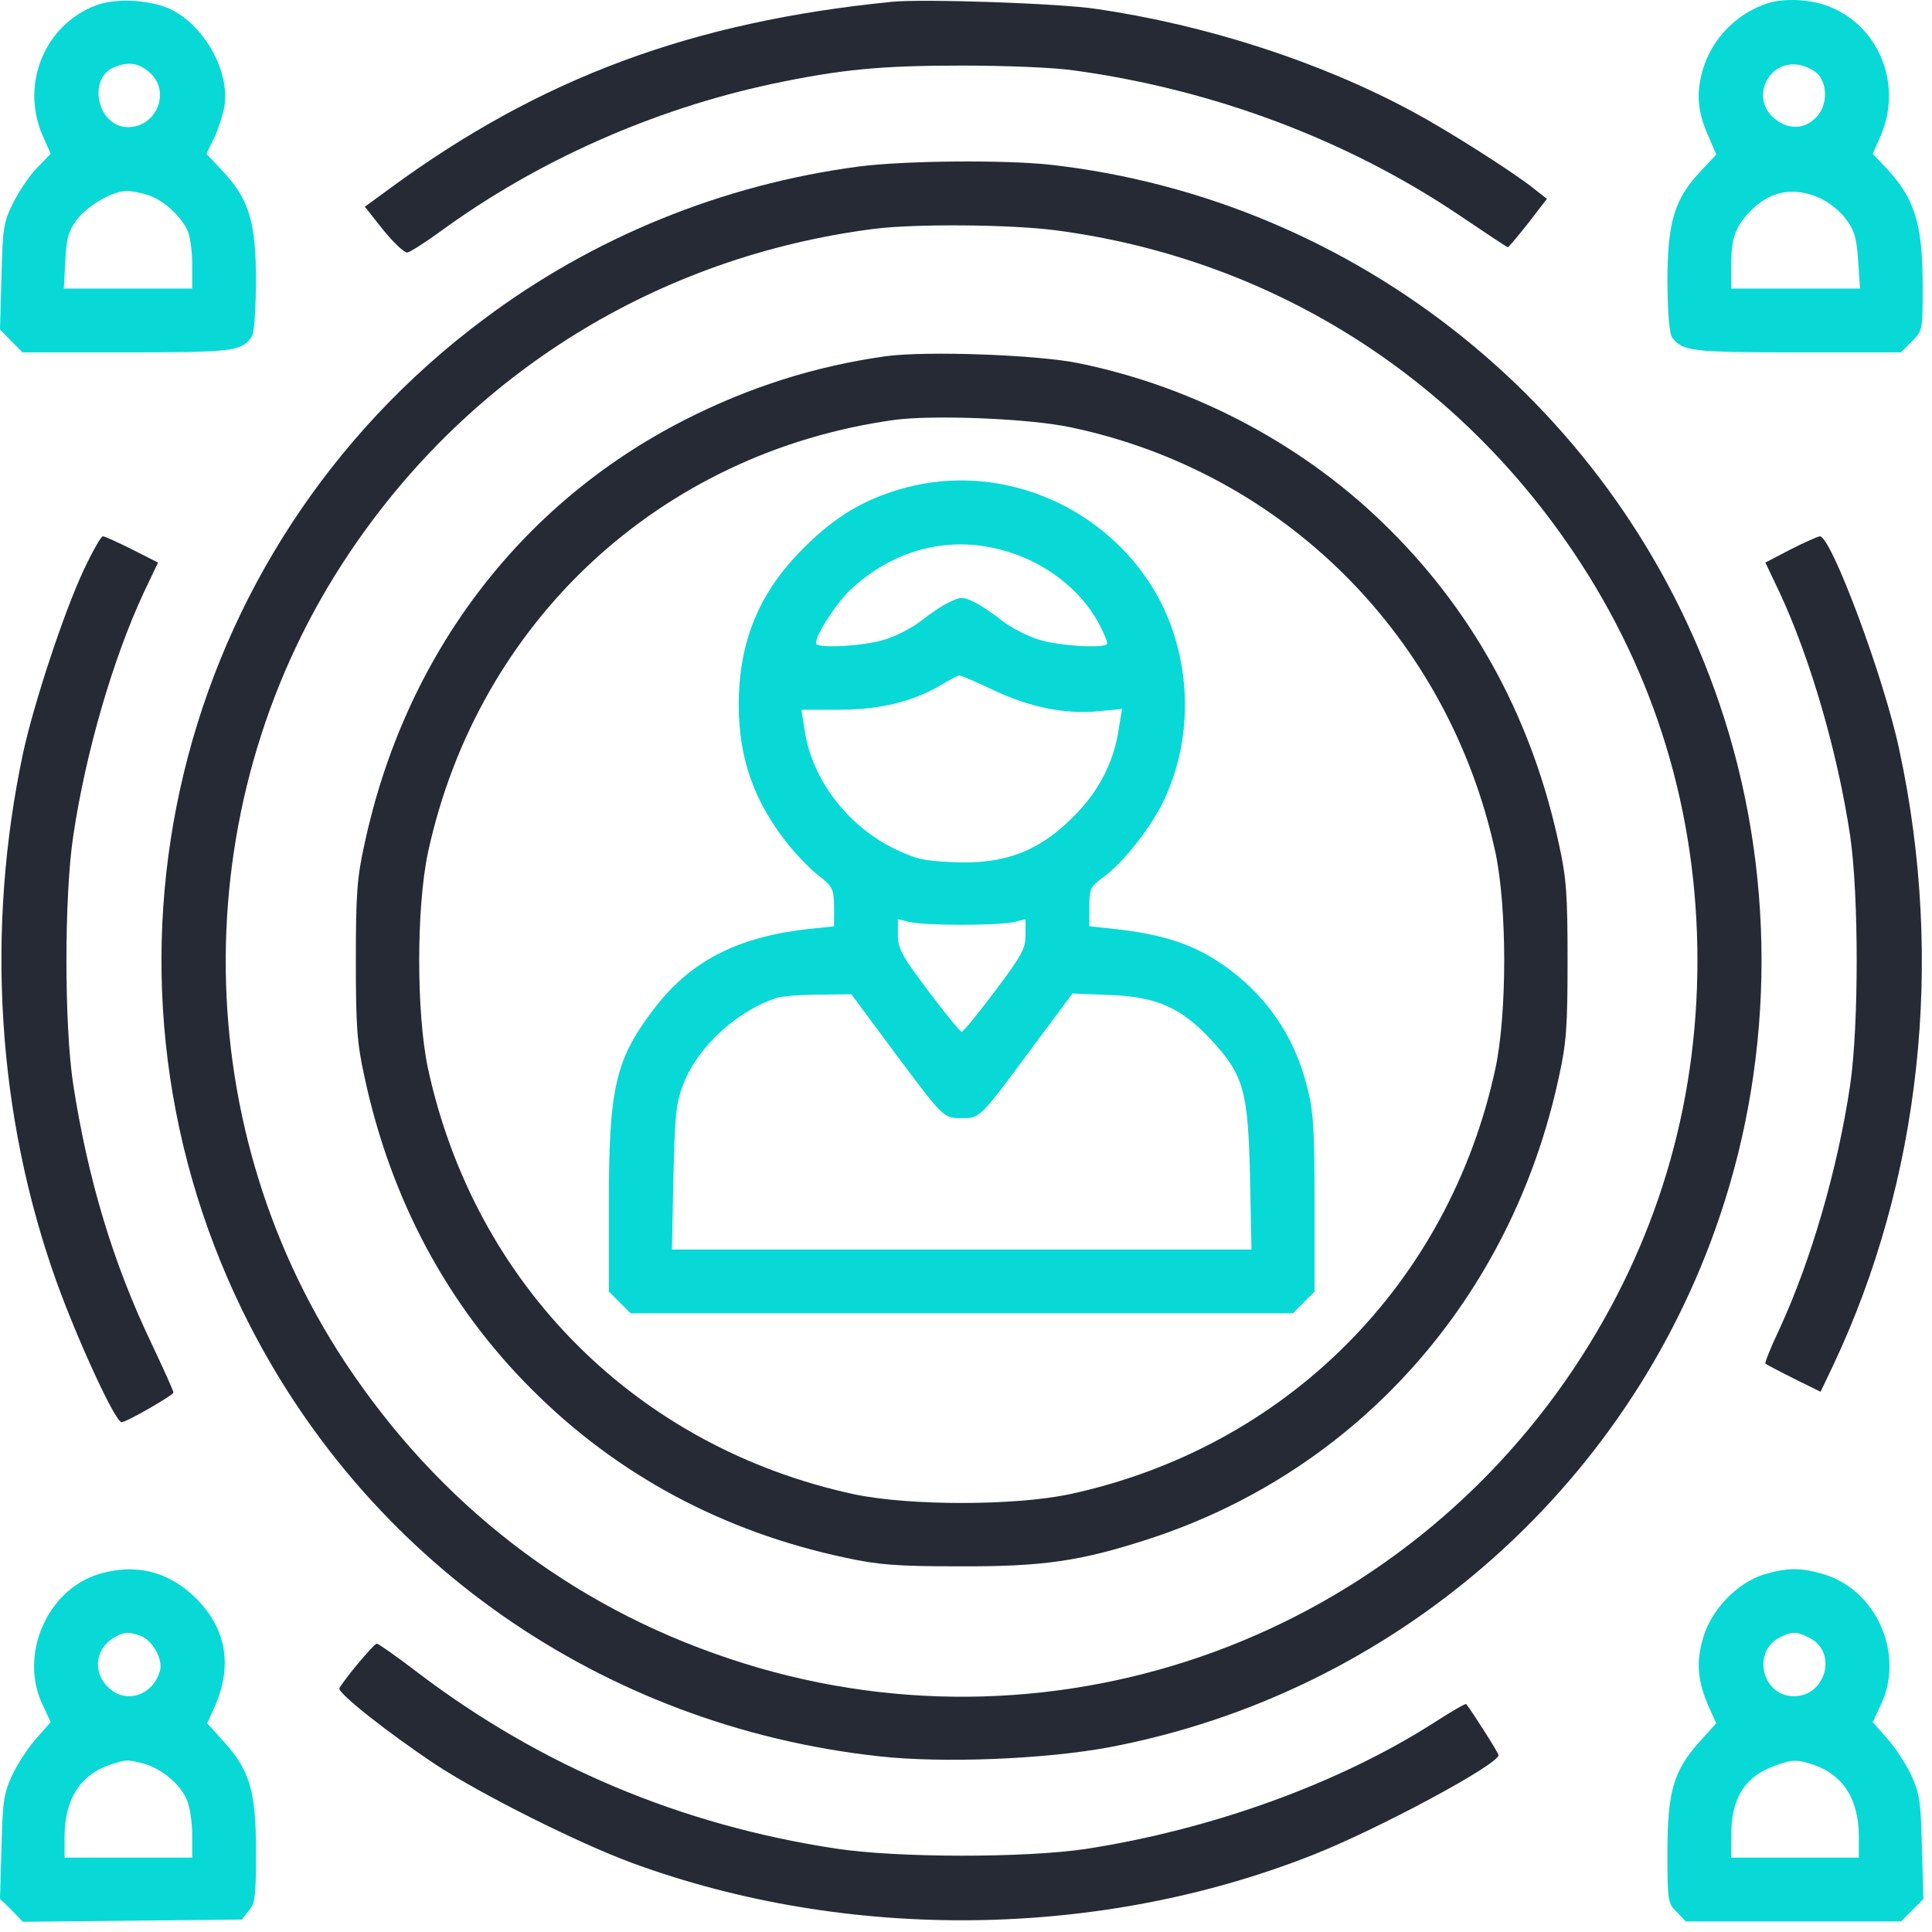 <?xml version="1.0" encoding="UTF-8"?> <svg xmlns="http://www.w3.org/2000/svg" width="180" height="180" viewBox="0 0 180 180" fill="none"> <path d="M8.988 0.48C4.197 2.263 1.889 7.789 3.952 12.58L4.721 14.329L3.462 15.623C2.763 16.322 1.784 17.791 1.259 18.84C0.35 20.624 0.245 21.148 0.14 25.73L0 30.696L1.049 31.78L2.098 32.829H11.786C21.613 32.829 22.418 32.724 23.397 31.465C23.677 31.081 23.816 29.367 23.851 26.29C23.851 20.694 23.222 18.596 20.774 15.973L19.235 14.329L19.969 12.825C20.354 11.986 20.774 10.657 20.914 9.887C21.403 6.67 19.13 2.543 16.052 0.934C14.199 -0.01 10.877 -0.22 8.988 0.48ZM13.919 6.74C15.947 8.453 14.619 11.846 11.926 11.846C9.093 11.846 8.079 7.299 10.667 6.25C11.961 5.726 12.94 5.865 13.919 6.74ZM13.674 18.141C15.038 18.526 16.682 19.924 17.416 21.358C17.696 21.883 17.906 23.317 17.906 24.611V26.884H11.926H5.945L6.085 24.331C6.19 22.128 6.365 21.533 7.204 20.414C8.219 19.12 10.457 17.826 11.786 17.791C12.171 17.791 13.045 17.931 13.674 18.141Z" fill="#08D9D6"></path> <path d="M83.13 0.165C64.49 2.018 50.396 7.229 36.337 17.546L33.993 19.26L35.707 21.428C36.651 22.582 37.666 23.562 37.945 23.527C38.19 23.492 39.589 22.617 41.023 21.568C49.976 15.028 60.782 10.202 71.904 7.824C78.339 6.46 82.081 6.11 89.6 6.11C93.552 6.11 98.238 6.285 100.092 6.565C113.067 8.348 125.517 13.035 135.869 19.994C138.352 21.673 140.415 23.037 140.485 23.037C140.555 23.037 141.394 22.023 142.374 20.799L144.122 18.526L142.828 17.511C140.835 15.938 134.89 12.161 131.567 10.377C122.999 5.76 112.437 2.333 102.12 0.829C98.658 0.305 86.033 -0.115 83.13 0.165Z" fill="#252A34"></path> <path d="M164.791 0.27C161.854 1.179 159.475 3.592 158.636 6.53C158.007 8.698 158.146 10.482 159.231 12.825L159.895 14.399L158.391 16.008C155.978 18.596 155.349 20.729 155.349 26.29C155.384 29.367 155.523 31.081 155.803 31.465C156.783 32.724 157.587 32.829 167.414 32.829H177.102L178.116 31.815C179.13 30.801 179.13 30.766 179.13 26.639C179.13 20.834 178.396 18.491 175.703 15.623L174.479 14.329L175.248 12.58C177.311 7.719 174.933 2.158 170.072 0.48C168.428 -0.08 166.26 -0.15 164.791 0.27ZM169.443 6.985C170.317 8.069 170.212 9.957 169.163 10.971C168.079 12.091 166.54 12.091 165.281 11.006C163.078 9.153 164.721 5.586 167.554 6.04C168.254 6.145 169.093 6.565 169.443 6.985ZM169.548 18.456C170.352 18.805 171.436 19.68 171.961 20.379C172.765 21.463 172.975 22.128 173.115 24.261L173.29 26.884H167.274H161.294V24.611C161.294 22.058 161.749 20.939 163.322 19.435C165.071 17.756 167.239 17.406 169.548 18.456Z" fill="#08D9D6"></path> <path d="M79.983 15.518C67.322 17.197 55.257 22.093 45.01 29.787C16.262 51.295 6.89 89.975 22.627 122.185C33.923 145.301 56.061 160.794 81.871 163.627C87.816 164.292 97.329 163.907 103.344 162.788C129.749 157.787 151.607 138.832 160.21 113.371C165.421 98.018 165.421 80.952 160.21 65.599C150.942 38.25 126.496 18.561 97.819 15.343C93.552 14.888 84.284 14.958 79.983 15.518ZM98.413 21.463C118.208 24.086 135.449 34.823 146.64 51.505C154.229 62.801 158.146 75.706 158.146 89.485C158.146 103.229 154.264 116.029 146.675 127.43C129.434 153.275 97.259 164.362 67.952 154.534C53.123 149.603 40.848 140.091 32.14 126.906C17.172 104.209 17.346 74.132 32.559 51.505C43.821 34.718 61.342 23.911 81.416 21.323C85.333 20.834 94.146 20.904 98.413 21.463Z" fill="#252A34"></path> <path d="M82.605 33.179C75.996 34.088 69.736 36.082 63.72 39.159C48.332 47.028 37.7 61.157 33.958 78.644C33.259 81.791 33.154 83.365 33.154 89.485C33.154 95.605 33.259 97.179 33.958 100.327C36.407 111.763 41.687 121.625 49.591 129.494C57.53 137.433 67.392 142.713 78.758 145.127C81.801 145.791 83.585 145.931 89.25 145.931C97.154 145.966 100.616 145.476 107.156 143.343C126.566 136.978 140.835 120.891 145.241 100.327C145.941 97.179 146.046 95.605 146.046 89.485C146.046 83.365 145.941 81.791 145.241 78.644C142.793 67.242 137.547 57.415 129.609 49.476C121.81 41.608 111.458 36.082 100.511 33.843C96.629 33.039 86.312 32.689 82.605 33.179ZM99.812 39.824C119.676 44.021 134.994 59.374 139.331 79.448C140.415 84.589 140.415 94.381 139.331 99.522C134.994 119.666 119.781 134.88 99.637 139.216C94.496 140.3 84.704 140.3 79.563 139.216C59.349 134.845 44.24 119.736 39.869 99.522C38.785 94.381 38.785 84.589 39.869 79.448C44.52 57.94 61.482 42.167 83.305 39.124C86.942 38.635 95.93 38.984 99.812 39.824Z" fill="#252A34"></path> <path d="M84.424 45.419C80.647 46.434 77.884 48.042 74.912 51.015C70.68 55.212 68.791 59.828 68.826 65.879C68.861 70.74 70.295 74.762 73.408 78.644C74.247 79.693 75.541 81.022 76.31 81.616C77.569 82.595 77.674 82.805 77.709 84.484V86.302L75.716 86.512C68.756 87.212 64.28 89.52 60.818 94.136C57.32 98.753 56.726 101.446 56.726 112.112V120.331L57.74 121.345L58.754 122.359H89.6H120.446L121.46 121.345L122.474 120.331V112.112C122.474 105.118 122.369 103.544 121.775 101.236C120.656 96.759 118.243 93.122 114.64 90.394C111.598 88.086 108.59 87.037 103.519 86.512L101.491 86.302V84.484C101.491 82.77 101.596 82.595 102.89 81.651C104.603 80.392 107.016 77.35 108.24 74.971C111.493 68.501 111.038 60.318 107.086 54.268C102.155 46.783 92.957 43.181 84.424 45.419ZM93.272 51.225C97.119 52.204 100.616 54.827 102.33 58.01C102.855 58.989 103.239 59.898 103.134 60.003C102.715 60.423 98.763 60.178 96.874 59.618C95.79 59.304 94.216 58.499 93.377 57.835C92.538 57.17 91.349 56.366 90.754 56.086C89.74 55.596 89.46 55.596 88.481 56.086C87.851 56.366 86.662 57.17 85.823 57.835C84.984 58.499 83.41 59.304 82.326 59.618C80.437 60.178 76.485 60.423 76.066 60.003C75.716 59.618 77.849 56.226 79.283 54.897C83.27 51.225 88.271 49.896 93.272 51.225ZM92.503 64.27C95.86 65.879 99.252 66.578 102.365 66.263L104.533 66.053L104.219 67.977C103.799 70.845 102.47 73.502 100.407 75.671C97.049 79.238 93.727 80.567 88.761 80.322C86.033 80.217 85.263 80.007 83.235 79.028C78.933 76.895 75.681 72.628 74.981 68.117L74.667 66.123H78.199C82.046 66.123 85.089 65.354 87.677 63.815C88.446 63.361 89.215 62.941 89.355 62.941C89.53 62.906 90.929 63.535 92.503 64.27ZM89.6 86.163C91.628 86.163 93.797 86.058 94.426 85.918L95.545 85.638V87.107C95.545 88.366 95.196 89.03 92.713 92.318C91.139 94.416 89.74 96.13 89.6 96.13C89.46 96.13 88.061 94.416 86.487 92.318C84.004 89.03 83.655 88.366 83.655 87.107V85.638L84.809 85.918C85.403 86.058 87.572 86.163 89.6 86.163ZM83.13 97.774C87.956 104.244 87.886 104.174 89.6 104.174C91.314 104.174 91.244 104.244 96.07 97.739L99.917 92.563L103.414 92.703C107.821 92.877 110.059 93.892 112.857 96.899C115.865 100.152 116.284 101.621 116.459 109.664L116.599 116.414H89.6H62.601L62.741 109.664C62.881 103.719 62.986 102.74 63.685 100.956C65.049 97.459 68.756 94.102 72.463 92.947C72.953 92.808 74.667 92.668 76.31 92.668L79.318 92.633L83.13 97.774Z" fill="#08D9D6"></path> <path d="M7.764 53.183C5.91 57.17 3.183 65.459 2.168 70.075C-1.364 86.617 -0.28 103.964 5.281 119.457C7.239 124.877 10.737 132.501 11.331 132.501C11.786 132.501 16.157 129.983 16.157 129.739C16.157 129.564 15.213 127.5 14.094 125.122C10.527 117.673 8.184 109.839 6.82 101.026C5.98 95.5 5.98 83.54 6.82 77.909C7.974 70.145 10.492 61.472 13.36 55.282L14.723 52.414L12.31 51.19C10.982 50.526 9.757 49.966 9.583 49.966C9.408 49.966 8.603 51.4 7.764 53.183Z" fill="#252A34"></path> <path d="M166.82 51.19L164.476 52.414L165.84 55.282C168.708 61.472 171.226 70.18 172.38 77.909C173.185 83.47 173.185 95.5 172.38 101.061C171.226 108.86 168.743 117.428 165.77 123.863C164.966 125.542 164.407 126.976 164.476 127.046C164.546 127.116 165.735 127.745 167.134 128.445L169.617 129.669L170.737 127.326C178.955 109.979 181.193 89.59 176.962 69.9C175.528 63.116 170.597 49.931 169.548 49.966C169.338 50.001 168.114 50.526 166.82 51.19Z" fill="#252A34"></path> <path d="M9.163 146.665C4.337 148.169 1.749 154.254 3.987 158.871L4.721 160.445L3.427 161.913C2.693 162.718 1.679 164.257 1.154 165.341C0.35 167.089 0.245 167.789 0.14 172.091L0 176.917L1.084 177.966L2.133 179.05L12.345 178.945L22.522 178.84L23.187 178.001C23.781 177.301 23.851 176.602 23.851 172.51C23.851 166.95 23.292 164.956 20.879 162.298L19.305 160.55L20.004 159.011C21.683 155.199 21.088 151.736 18.291 148.939C15.738 146.386 12.59 145.616 9.163 146.665ZM13.15 152.436C14.234 152.856 15.213 154.639 14.898 155.688C14.199 158.032 11.646 158.801 10.037 157.157C8.568 155.723 8.918 153.485 10.737 152.506C11.611 152.016 12.031 152.016 13.15 152.436ZM13.43 164.327C15.108 164.816 16.822 166.25 17.416 167.719C17.696 168.348 17.906 169.817 17.906 170.971V173.07H11.961H6.015V171.041C6.05 167.684 7.414 165.446 10.107 164.467C11.751 163.907 11.821 163.907 13.43 164.327Z" fill="#08D9D6"></path> <path d="M164.302 146.7C161.854 147.47 159.405 149.988 158.671 152.611C158.007 154.884 158.146 156.598 159.196 159.011L159.895 160.55L158.321 162.298C155.908 164.991 155.349 166.95 155.349 172.58C155.349 177.127 155.384 177.336 156.223 178.141L157.062 179.015H167.064H177.102L178.151 177.966L179.2 176.917L179.06 172.091C178.955 167.789 178.85 167.089 178.046 165.341C177.521 164.257 176.507 162.718 175.773 161.913L174.479 160.445L175.213 158.871C177.486 154.185 174.863 148.134 169.897 146.665C167.764 146.036 166.505 146.036 164.302 146.7ZM168.603 152.611C171.226 153.94 170.107 158.032 167.134 158.032C164.162 158.032 163.183 153.87 165.84 152.541C166.96 151.981 167.414 151.981 168.603 152.611ZM169.093 164.467C171.786 165.446 173.15 167.684 173.185 171.041V173.07H167.239H161.294V170.971C161.294 167.509 162.588 165.481 165.386 164.501C167.03 163.907 167.449 163.907 169.093 164.467Z" fill="#08D9D6"></path> <path d="M33.294 155.059C32.42 156.108 31.685 157.122 31.615 157.297C31.475 157.752 36.162 161.459 40.638 164.432C44.905 167.229 53.998 171.776 58.964 173.594C79.038 180.939 102.47 180.659 122.299 172.825C128.35 170.447 139.611 164.397 139.611 163.522C139.611 163.312 137.233 159.57 136.603 158.766C136.533 158.696 135.204 159.465 133.631 160.48C124.782 166.145 112.927 170.447 101.141 172.265C95.475 173.105 83.655 173.105 77.884 172.23C63.405 170.027 50.396 164.536 38.959 155.863C37.001 154.359 35.252 153.135 35.112 153.135C34.973 153.135 34.168 154.01 33.294 155.059Z" fill="#252A34"></path> </svg> 